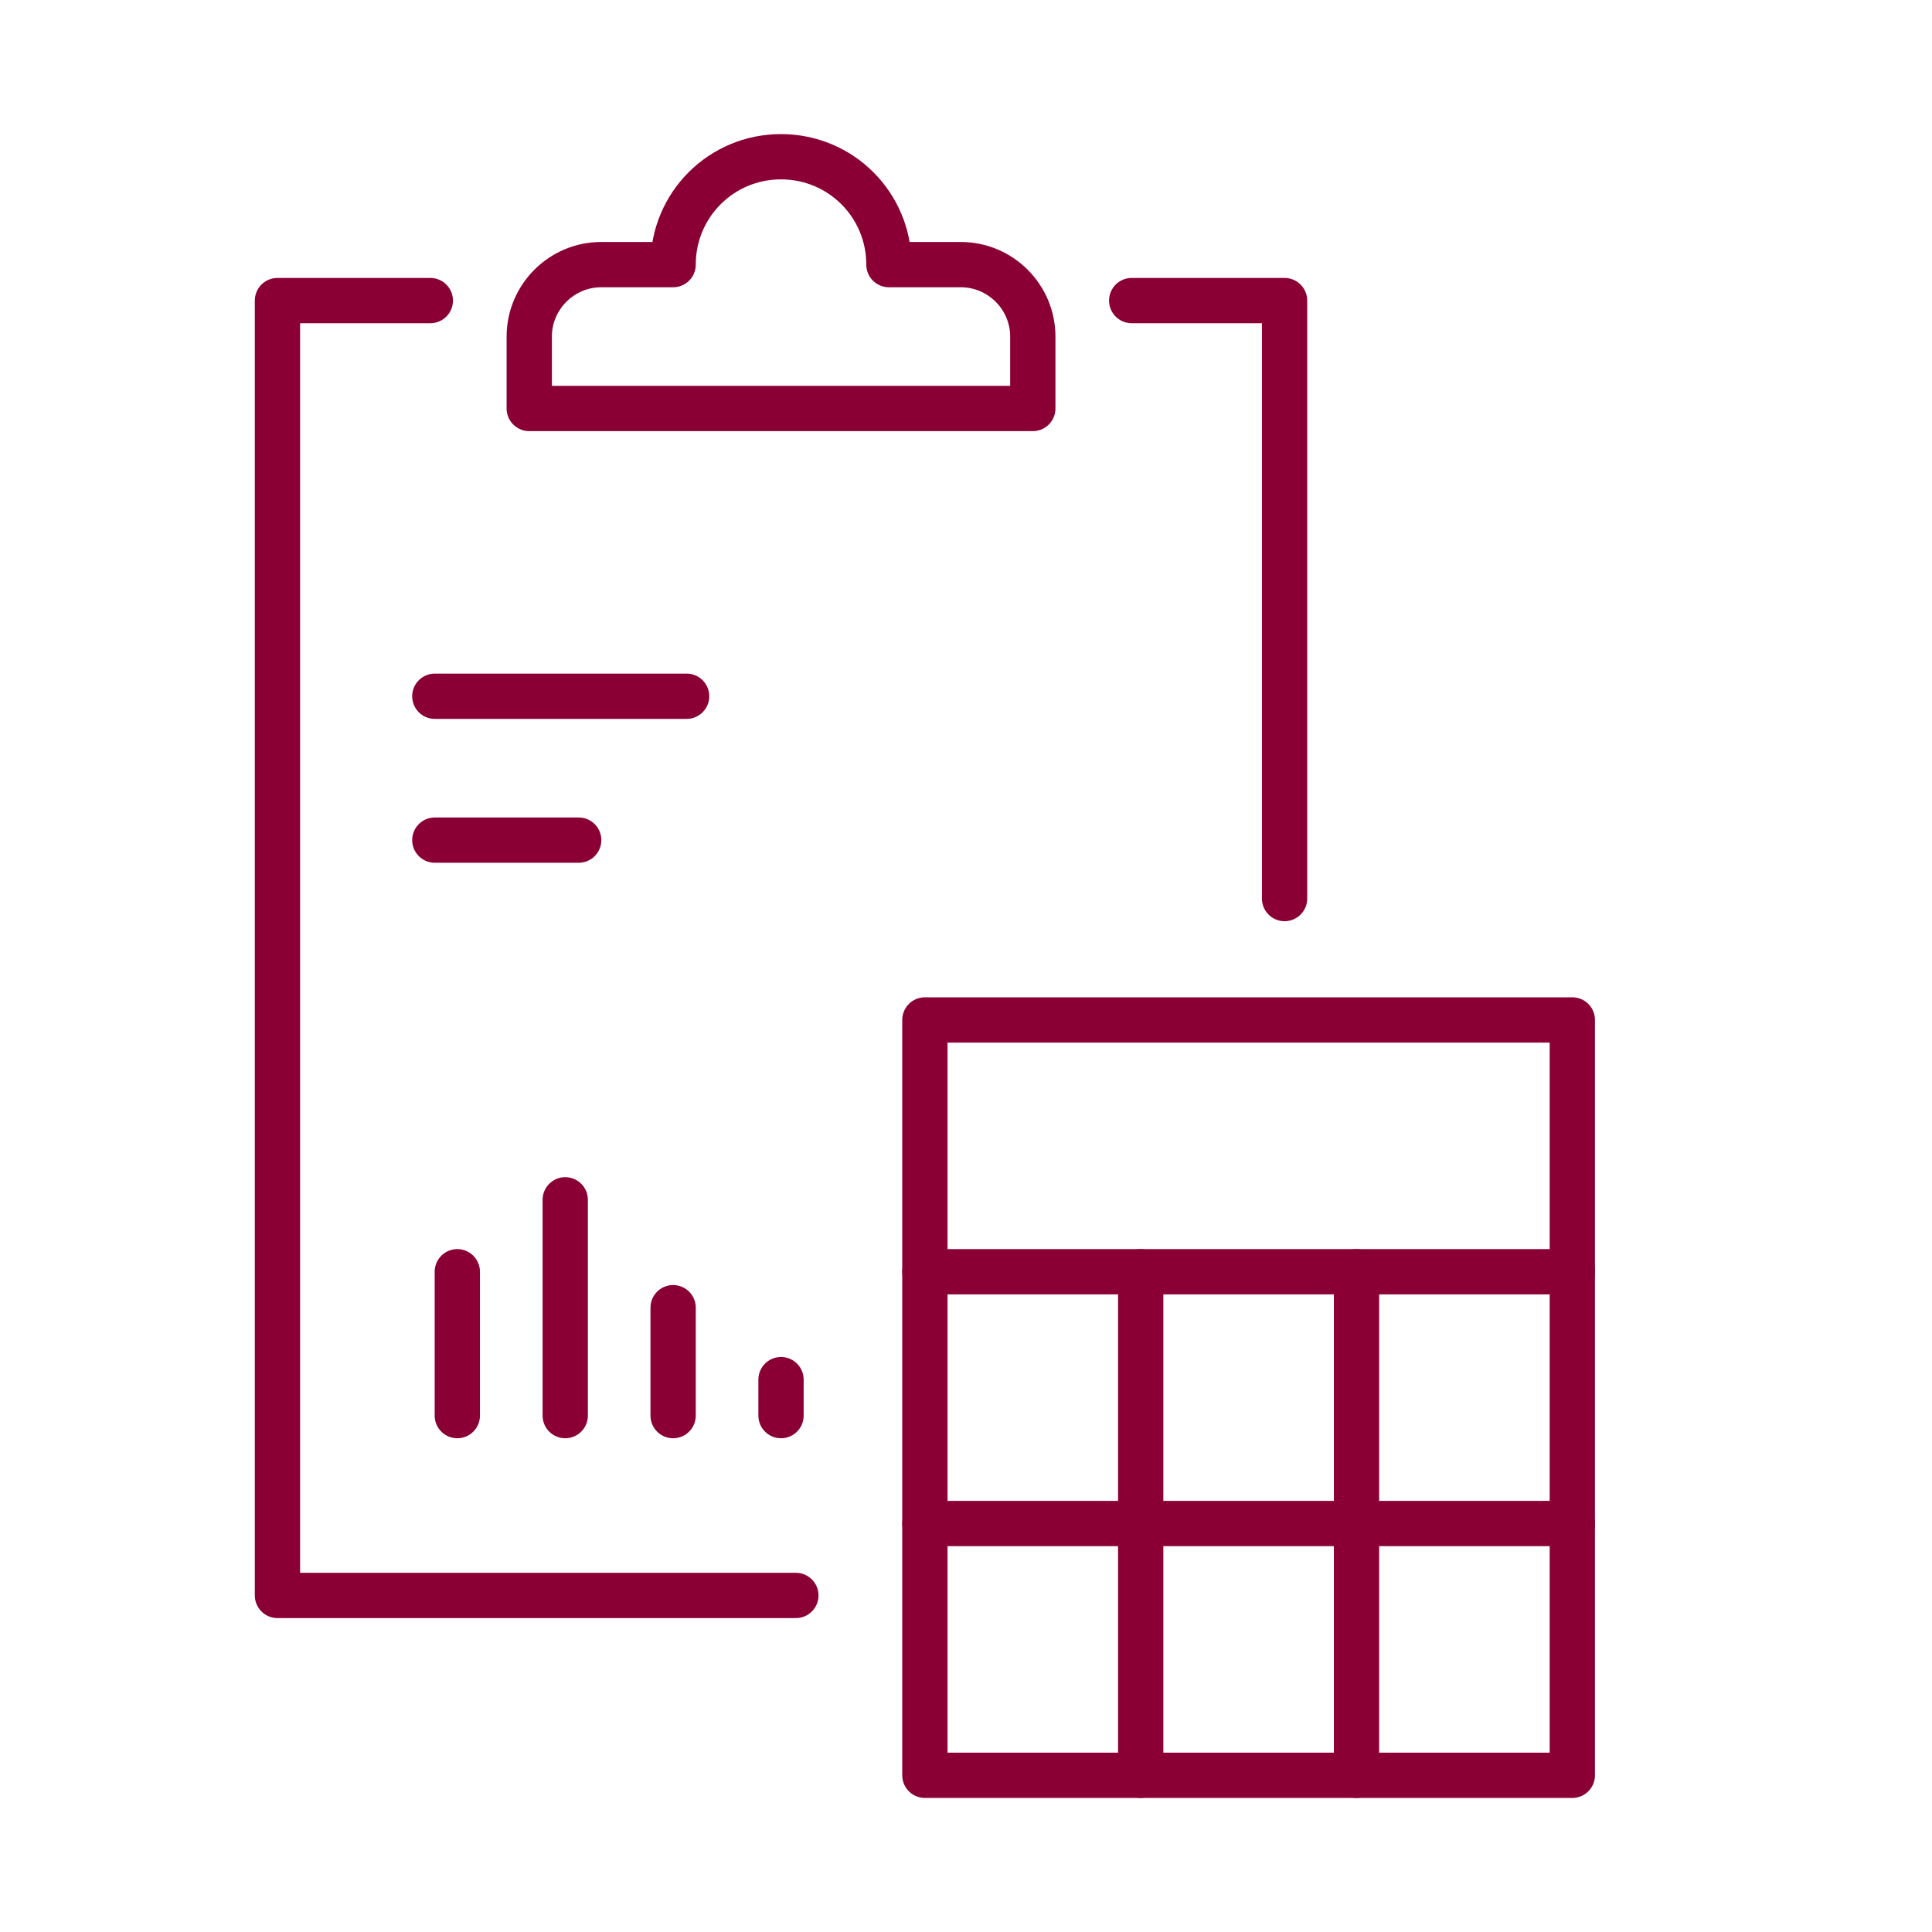 <svg width="64" height="64" viewBox="0 0 64 64" fill="none" xmlns="http://www.w3.org/2000/svg">
<path d="M14.404 27.83H19.17" stroke="#8A0035" stroke-width="1.5" stroke-miterlimit="10" stroke-linecap="round" stroke-linejoin="round"/>
<path d="M14.404 23.064H22.745" stroke="#8A0035" stroke-width="1.5" stroke-miterlimit="10" stroke-linecap="round" stroke-linejoin="round"/>
<path d="M52.085 33.787H30.638V58.809H52.085V33.787Z" stroke="#8A0035" stroke-width="1.5" stroke-miterlimit="10" stroke-linecap="round" stroke-linejoin="round"/>
<path d="M30.638 42.128H52.085" stroke="#8A0035" stroke-width="1.5" stroke-miterlimit="10" stroke-linecap="round" stroke-linejoin="round"/>
<path d="M30.638 50.468H52.085" stroke="#8A0035" stroke-width="1.5" stroke-miterlimit="10" stroke-linecap="round" stroke-linejoin="round"/>
<path d="M37.787 42.128V58.809" stroke="#8A0035" stroke-width="1.5" stroke-miterlimit="10" stroke-linecap="round" stroke-linejoin="round"/>
<path d="M44.936 42.128V58.809" stroke="#8A0035" stroke-width="1.5" stroke-miterlimit="10" stroke-linecap="round" stroke-linejoin="round"/>
<path d="M15.149 42.128V46.894" stroke="#8A0035" stroke-width="1.5" stroke-miterlimit="10" stroke-linecap="round" stroke-linejoin="round"/>
<path d="M22.298 43.319V46.894" stroke="#8A0035" stroke-width="1.5" stroke-miterlimit="10" stroke-linecap="round" stroke-linejoin="round"/>
<path d="M25.872 45.702V46.894" stroke="#8A0035" stroke-width="1.5" stroke-miterlimit="10" stroke-linecap="round" stroke-linejoin="round"/>
<path d="M18.724 39.745V46.894" stroke="#8A0035" stroke-width="1.5" stroke-miterlimit="10" stroke-linecap="round" stroke-linejoin="round"/>
<path d="M37.489 9.957H42.553V29.766" stroke="#8A0035" stroke-width="1.5" stroke-miterlimit="10" stroke-linecap="round" stroke-linejoin="round"/>
<path d="M26.364 52.851H9.191V9.957H14.255" stroke="#8A0035" stroke-width="1.5" stroke-miterlimit="10" stroke-linecap="round" stroke-linejoin="round"/>
<path d="M29.447 8.766C29.447 6.785 27.853 5.192 25.872 5.192C23.891 5.192 22.298 6.785 22.298 8.766H19.915C18.604 8.766 17.532 9.838 17.532 11.149V13.532H34.213V11.149C34.213 9.838 33.14 8.766 31.83 8.766H29.447Z" stroke="#8A0035" stroke-width="1.5" stroke-miterlimit="10" stroke-linecap="round" stroke-linejoin="round"/>
</svg>

